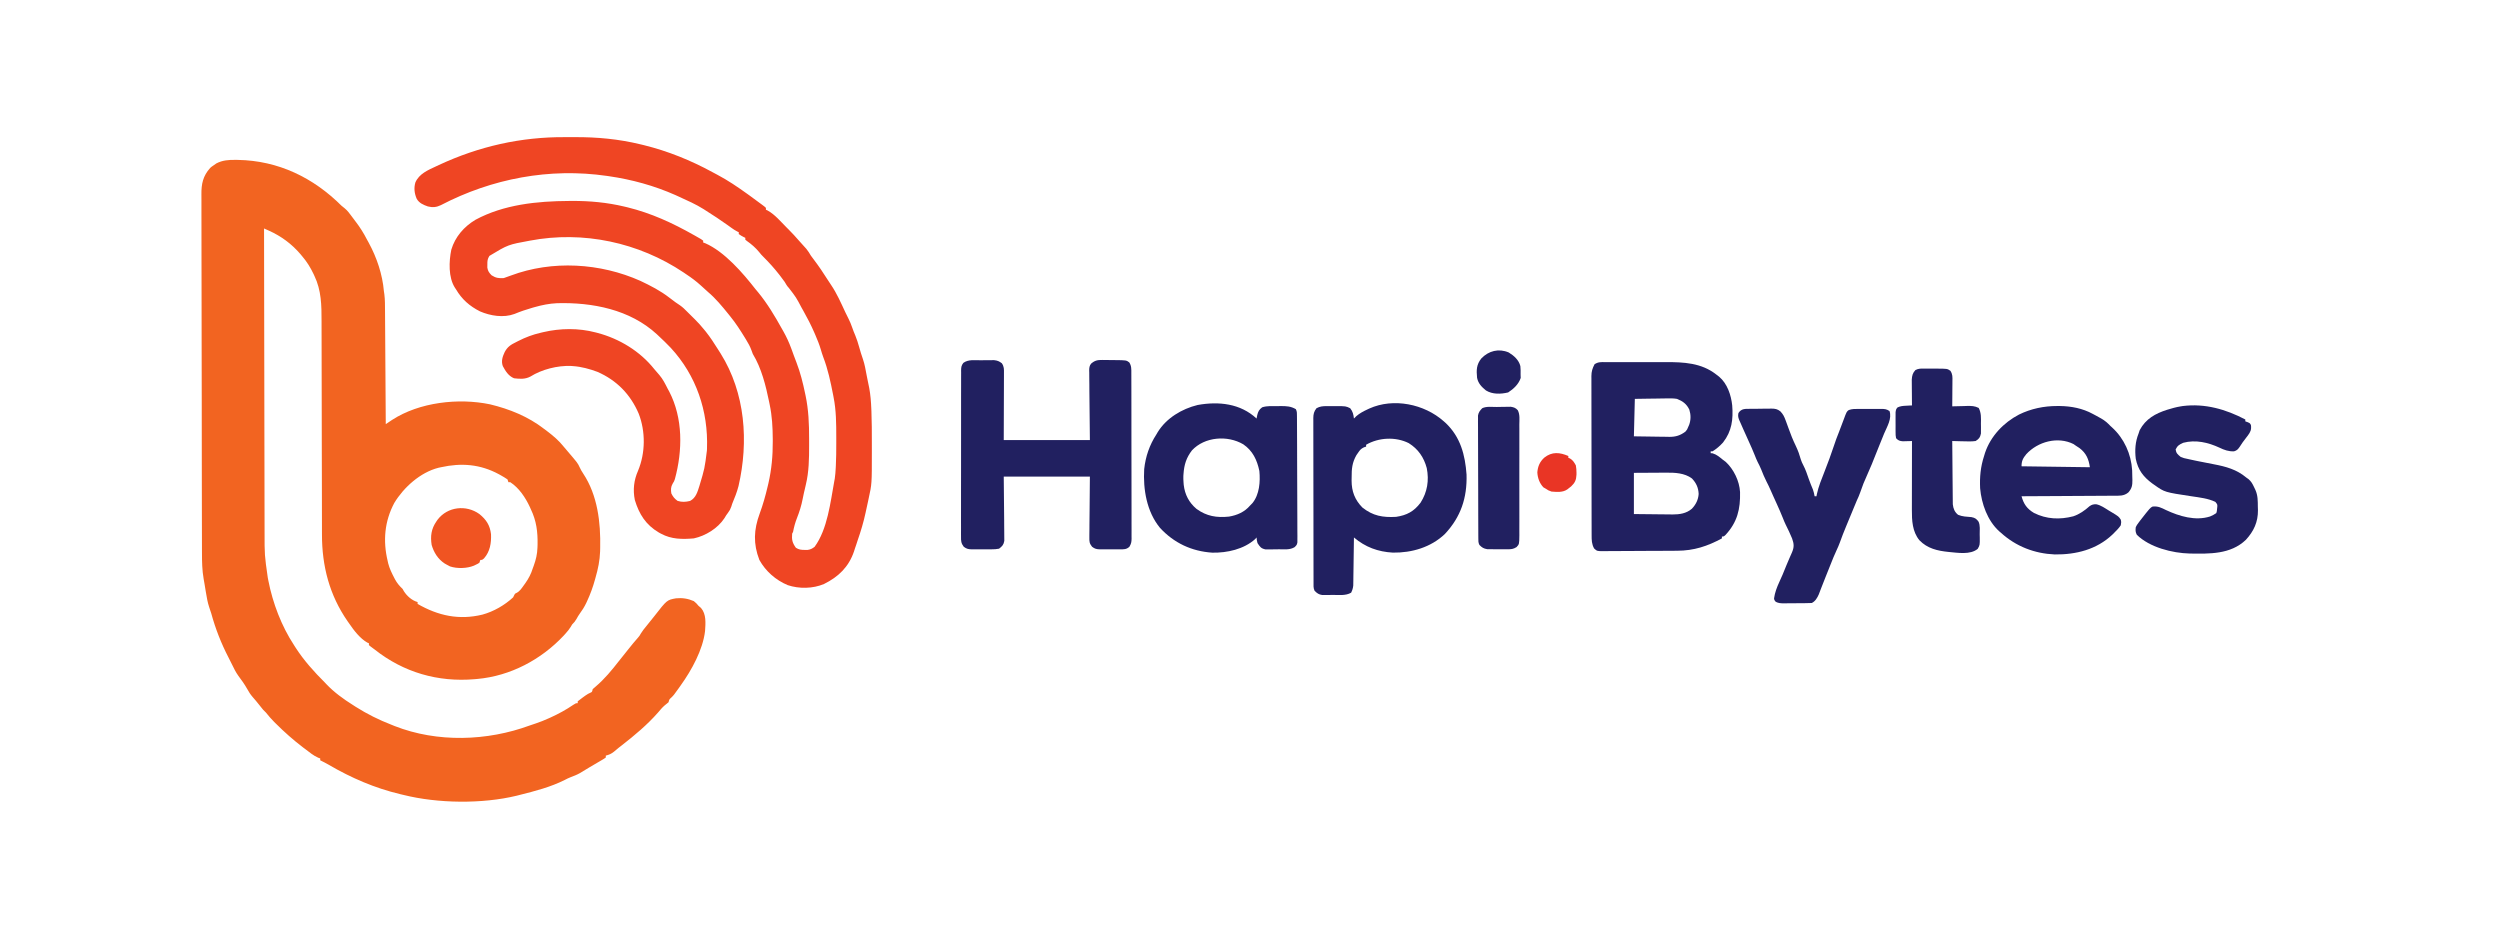 <?xml version="1.0" encoding="UTF-8"?>
<svg version="1.1" xmlns="http://www.w3.org/2000/svg" width="2670" height="1000">
<path d="M0 0 C0.875 0.009 1.75 0.018 2.652 0.027 C45.883 0.78 83.326 18.951 113.625 49.25 C114.594 50.013 115.564 50.776 116.562 51.562 C119.54 54.011 121.688 56.766 123.926 59.891 C125.181 61.634 126.477 63.349 127.793 65.047 C132.795 71.516 136.928 77.969 140.625 85.25 C141.24 86.361 141.855 87.472 142.488 88.617 C151.063 104.413 157.088 122.307 158.625 140.25 C158.791 141.359 158.957 142.467 159.128 143.61 C159.872 149.542 159.802 155.489 159.83 161.459 C159.84 162.767 159.85 164.075 159.86 165.423 C159.887 168.989 159.908 172.554 159.928 176.12 C159.95 179.854 159.978 183.588 160.004 187.322 C160.054 194.384 160.099 201.446 160.142 208.507 C160.192 216.551 160.247 224.595 160.302 232.638 C160.416 249.175 160.523 265.713 160.625 282.25 C161.235 281.839 161.845 281.427 162.473 281.003 C163.278 280.463 164.082 279.923 164.911 279.367 C165.707 278.832 166.502 278.297 167.322 277.745 C196.521 258.787 238.322 254.042 272.035 261.09 C292.763 266.082 312.678 274.123 329.625 287.25 C330.778 288.115 331.932 288.979 333.086 289.844 C339.664 294.828 345.467 299.769 350.625 306.25 C352.018 307.904 353.422 309.549 354.825 311.194 C365.66 323.898 365.66 323.898 367.625 328.188 C368.772 330.68 370.006 332.818 371.543 335.109 C386.82 358.154 390.239 387.276 389.625 414.25 C389.597 415.548 389.568 416.846 389.539 418.184 C389.197 427.955 387.339 436.882 384.625 446.25 C384.445 446.905 384.264 447.559 384.078 448.234 C381.873 456.223 379.125 463.795 375.625 471.312 C375.305 472.003 374.985 472.693 374.655 473.404 C372.688 477.481 370.426 481.099 367.731 484.734 C366.501 486.42 365.475 488.156 364.5 490 C362.956 492.676 361.786 494.183 359.625 496.25 C359.18 497.011 358.736 497.771 358.277 498.555 C356.633 501.237 354.858 503.421 352.75 505.75 C351.764 506.848 351.764 506.848 350.758 507.969 C326.654 533.75 293.682 551.218 258.375 554.375 C256.984 554.5 256.984 554.5 255.564 554.628 C216.323 557.983 179.594 547.367 148.668 522.863 C147.266 521.756 145.828 520.692 144.363 519.668 C143.79 519.2 143.216 518.732 142.625 518.25 C142.625 517.59 142.625 516.93 142.625 516.25 C142.076 516.026 141.527 515.801 140.961 515.57 C133.158 511.16 126.611 502.581 121.625 495.25 C121.024 494.404 120.424 493.559 119.805 492.688 C100.466 464.778 92.45 433.819 92.487 400.006 C92.484 398.941 92.481 397.877 92.478 396.779 C92.47 393.247 92.469 389.715 92.467 386.183 C92.463 383.635 92.457 381.088 92.452 378.541 C92.441 373.072 92.432 367.603 92.426 362.134 C92.415 353.475 92.395 344.817 92.373 336.158 C92.365 333.188 92.358 330.218 92.35 327.247 C92.349 326.505 92.347 325.763 92.345 324.999 C92.324 316.57 92.305 308.141 92.287 299.712 C92.285 298.943 92.284 298.173 92.282 297.38 C92.256 284.915 92.237 272.449 92.221 259.984 C92.203 247.151 92.174 234.318 92.136 221.485 C92.112 213.589 92.098 205.693 92.096 197.797 C92.094 191.735 92.076 185.673 92.052 179.611 C92.045 177.138 92.043 174.664 92.047 172.191 C92.066 155.387 91.864 139.39 84.438 123.938 C84.042 123.091 83.647 122.245 83.24 121.374 C80.06 114.752 76.394 108.858 71.625 103.25 C70.928 102.404 70.23 101.559 69.512 100.688 C60.096 89.717 48.972 81.484 35.812 75.578 C34.837 75.139 33.861 74.7 32.855 74.247 C32.119 73.918 31.383 73.589 30.625 73.25 C30.684 118.024 30.759 162.798 30.854 207.572 C30.865 212.865 30.876 218.158 30.887 223.451 C30.89 224.505 30.892 225.559 30.894 226.644 C30.929 243.677 30.954 260.71 30.975 277.743 C30.997 295.237 31.03 312.731 31.074 330.225 C31.1 341.008 31.118 351.792 31.124 362.575 C31.13 369.983 31.146 377.39 31.171 384.798 C31.185 389.063 31.194 393.329 31.19 397.594 C31.171 422.063 31.171 422.063 34.625 446.25 C34.828 447.297 35.032 448.344 35.241 449.422 C39.93 473.41 49.198 497.763 62.625 518.25 C63.228 519.199 63.832 520.148 64.453 521.125 C73.301 534.78 84.114 546.796 95.625 558.25 C96.381 559.058 96.381 559.058 97.152 559.883 C105.382 568.591 115.501 575.906 125.625 582.25 C126.574 582.862 127.522 583.475 128.5 584.105 C140.571 591.754 153.293 598.101 166.625 603.25 C167.78 603.721 168.935 604.191 170.125 604.676 C215.645 622.517 268.905 620.798 314.383 604.059 C316.631 603.248 318.894 602.504 321.168 601.77 C325.666 600.281 329.988 598.494 334.312 596.562 C335.086 596.218 335.859 595.873 336.655 595.519 C345.112 591.678 353.218 587.265 360.891 582.016 C363.625 580.25 363.625 580.25 365.625 580.25 C365.625 579.59 365.625 578.93 365.625 578.25 C367.32 576.847 369.083 575.526 370.875 574.25 C371.85 573.549 372.824 572.847 373.828 572.125 C376.625 570.25 376.625 570.25 378.922 569.188 C380.984 568.303 380.984 568.303 381.625 565.25 C383.051 563.883 383.051 563.883 384.938 562.375 C394.268 554.452 402.141 544.888 409.625 535.25 C410.956 533.581 412.289 531.915 413.625 530.25 C415.652 527.718 417.677 525.184 419.695 522.645 C423.14 518.315 426.605 514.037 430.301 509.918 C431.73 508.196 431.73 508.196 433.027 505.879 C434.765 503.02 436.729 500.566 438.875 498 C441.727 494.562 444.534 491.108 447.25 487.562 C460.938 469.982 460.938 469.982 470.625 468.25 C477.282 467.577 483.495 468.546 489.625 471.25 C492.438 473.625 492.438 473.625 494.625 476.25 C495.512 477.013 496.399 477.776 497.312 478.562 C503.101 485.29 502.168 494.863 501.625 503.25 C499.268 523.281 487.268 545.002 475.625 561.25 C474.962 562.19 474.3 563.129 473.617 564.098 C468.194 571.692 468.194 571.692 465.445 574.387 C463.394 576.215 463.394 576.215 462.625 579.25 C461.218 580.423 459.806 581.591 458.371 582.73 C455.783 584.983 453.638 587.565 451.434 590.188 C440.054 603.165 426.323 614.686 412.722 625.257 C412.151 625.7 411.58 626.144 410.992 626.602 C410.431 627.038 409.869 627.474 409.291 627.924 C407.628 629.247 406.018 630.619 404.406 632.004 C401.519 634.336 399.189 635.317 395.625 636.25 C395.625 636.91 395.625 637.57 395.625 638.25 C393.948 639.483 393.948 639.483 391.602 640.859 C390.744 641.367 389.887 641.875 389.004 642.398 C388.095 642.927 387.186 643.455 386.25 644 C384.945 644.77 384.945 644.77 383.613 645.555 C381.846 646.597 380.077 647.635 378.305 648.67 C374.824 650.722 371.38 652.831 367.939 654.95 C364.735 656.75 361.402 658.035 357.969 659.328 C355.883 660.148 353.973 661.069 352 662.125 C336.881 669.773 319.974 674.146 303.625 678.25 C302.536 678.528 301.447 678.807 300.326 679.093 C263.49 687.991 216.318 687.399 179.625 678.25 C177.816 677.824 177.816 677.824 175.97 677.389 C148.844 670.915 123.718 660.068 99.711 646.012 C96.73 644.31 93.709 642.755 90.625 641.25 C90.625 640.59 90.625 639.93 90.625 639.25 C89.908 638.996 89.192 638.742 88.453 638.48 C83.319 636.247 79.072 632.61 74.625 629.25 C73.903 628.714 73.181 628.178 72.438 627.625 C62.006 619.722 52.193 610.993 42.938 601.75 C42.362 601.175 41.786 600.6 41.193 600.008 C38.121 596.895 35.33 593.692 32.625 590.25 C31.626 589.249 30.626 588.249 29.625 587.25 C28.338 585.68 27.068 584.095 25.812 582.5 C23.401 579.451 20.961 576.465 18.375 573.562 C16.093 570.93 14.346 568.208 12.684 565.133 C9.888 560.161 6.563 555.482 3.125 550.938 C0.356 547.087 -1.651 542.92 -3.715 538.66 C-4.867 536.294 -6.038 533.954 -7.254 531.621 C-15.136 516.41 -21.279 500.741 -25.796 484.22 C-26.418 482.105 -27.146 480.043 -27.883 477.965 C-29.649 472.736 -30.553 467.437 -31.438 462 C-31.678 460.579 -31.678 460.579 -31.924 459.129 C-32.243 457.228 -32.555 455.327 -32.858 453.424 C-33.184 451.422 -33.528 449.422 -33.897 447.428 C-35.501 438.263 -35.67 429.278 -35.663 420.012 C-35.669 418.298 -35.675 416.584 -35.683 414.869 C-35.701 410.19 -35.706 405.511 -35.71 400.832 C-35.716 395.773 -35.733 390.714 -35.748 385.656 C-35.783 373.462 -35.798 361.269 -35.812 349.075 C-35.819 343.326 -35.828 337.577 -35.837 331.828 C-35.867 312.711 -35.891 293.594 -35.902 274.476 C-35.903 273.255 -35.903 272.033 -35.904 270.774 C-35.905 269.55 -35.905 268.326 -35.906 267.064 C-35.908 264.583 -35.909 262.102 -35.91 259.621 C-35.911 258.391 -35.912 257.16 -35.913 255.892 C-35.925 235.936 -35.968 215.979 -36.023 196.023 C-36.08 175.515 -36.111 155.007 -36.115 134.499 C-36.118 122.992 -36.133 111.485 -36.176 99.978 C-36.213 90.184 -36.227 80.391 -36.209 70.598 C-36.2 65.604 -36.203 60.61 -36.236 55.616 C-36.267 51.04 -36.265 46.464 -36.237 41.888 C-36.233 40.237 -36.24 38.586 -36.261 36.936 C-36.391 25.778 -34.652 17.245 -26.909 8.616 C-25.566 7.398 -25.566 7.398 -22.938 5.625 C-22.073 5.014 -21.208 4.403 -20.316 3.773 C-13.708 0.351 -7.293 -0.086 0 0 Z M219.625 328.25 C218.716 328.443 217.807 328.637 216.871 328.836 C197.572 333.732 179.78 349.708 169.703 366.441 C159.309 385.964 157.503 406.877 162.625 428.25 C162.818 429.123 163.012 429.995 163.211 430.895 C164.594 436.311 166.928 441.128 169.5 446.062 C169.828 446.697 170.155 447.332 170.493 447.986 C172.705 452.072 175.222 455.03 178.625 458.25 C179.058 459.034 179.491 459.817 179.938 460.625 C183.32 465.887 188.523 470.534 194.625 472.25 C194.625 472.91 194.625 473.57 194.625 474.25 C216.635 486.858 238.882 491.772 263.941 485.637 C275.927 482.328 287.48 475.667 296.625 467.25 C297.155 466.19 297.155 466.19 297.695 465.109 C298.625 463.25 298.625 463.25 300.406 462.438 C303.926 460.554 305.823 457.447 308.125 454.25 C308.616 453.572 309.107 452.893 309.614 452.194 C313.209 447.103 315.767 442.214 317.625 436.25 C317.981 435.284 318.337 434.319 318.703 433.324 C321.016 426.915 322.402 421.055 322.625 414.25 C322.665 413.107 322.705 411.963 322.746 410.785 C322.984 397.213 321.523 385.543 315.625 373.25 C315.243 372.398 314.862 371.546 314.469 370.668 C309.799 360.649 303.021 350.406 293.625 344.25 C292.965 344.25 292.305 344.25 291.625 344.25 C291.295 343.26 290.965 342.27 290.625 341.25 C288.272 339.651 285.982 338.244 283.5 336.875 C282.782 336.477 282.064 336.079 281.325 335.67 C261.378 324.95 241.378 323.446 219.625 328.25 Z " fill="#F26421" transform="translate(251.375,170.75)"/>
<path d="M0 0 C3.437 0.023 6.873 0.009 10.31 -0.014 C34.116 -0.148 57.563 2.041 80.746 7.709 C81.971 8.002 83.196 8.296 84.458 8.598 C110.064 14.947 134.421 24.809 157.541 37.424 C159.254 38.356 160.977 39.267 162.703 40.174 C173.853 46.067 184.328 53.169 194.559 60.521 C195.464 61.17 196.369 61.818 197.301 62.486 C201.816 65.744 206.304 69.04 210.746 72.396 C211.482 72.951 212.218 73.505 212.977 74.076 C213.499 74.553 214.021 75.03 214.559 75.521 C214.559 76.181 214.559 76.841 214.559 77.521 C215.131 77.777 215.704 78.032 216.293 78.295 C224.075 82.508 230.513 90.381 236.746 96.584 C237.411 97.244 238.076 97.904 238.761 98.584 C242.668 102.505 246.392 106.534 250.007 110.725 C252.534 113.651 255.154 116.493 257.762 119.346 C259.643 121.624 261.071 123.974 262.559 126.521 C263.455 127.766 264.372 128.995 265.309 130.209 C270.84 137.502 275.973 145.022 280.824 152.783 C281.908 154.494 283.018 156.187 284.168 157.854 C290.335 166.942 294.687 176.977 299.318 186.904 C300.43 189.25 301.583 191.568 302.762 193.881 C304.279 196.886 305.524 199.897 306.621 203.084 C307.655 206.07 308.746 208.945 310.024 211.838 C311.678 215.807 312.897 219.764 314.059 223.896 C315.334 228.355 316.602 232.785 318.184 237.146 C320.116 242.791 321.073 248.669 322.175 254.519 C322.56 256.53 322.966 258.536 323.379 260.541 C323.645 261.834 323.91 263.127 324.184 264.459 C324.424 265.623 324.663 266.787 324.91 267.986 C326.245 275.262 326.805 282.466 327.114 289.846 C327.156 290.84 327.198 291.834 327.241 292.858 C327.667 303.875 327.71 314.888 327.689 325.912 C327.684 329.349 327.689 332.786 327.696 336.223 C327.71 370.347 327.71 370.347 324.246 386.084 C324.023 387.144 323.799 388.204 323.569 389.296 C322.913 392.375 322.239 395.448 321.559 398.521 C321.379 399.357 321.2 400.192 321.014 401.053 C318.843 411.141 315.971 420.783 312.559 430.521 C312.056 432.062 311.555 433.604 311.059 435.146 C310.559 436.605 310.059 438.063 309.559 439.521 C309.248 440.504 308.938 441.486 308.617 442.498 C302.95 459.047 292.066 469.587 276.551 477.26 C264.708 482.254 250.078 482.537 237.871 478.459 C225.038 473.061 214.355 463.714 207.559 451.521 C200.892 434.22 201.554 419.282 207.919 402.003 C211.39 392.567 214.08 383.056 216.371 373.271 C216.661 372.053 216.951 370.835 217.249 369.58 C220.658 354.628 221.947 340.11 221.871 324.834 C221.869 324.047 221.867 323.26 221.865 322.45 C221.81 309.916 221.149 297.818 218.559 285.521 C218.365 284.563 218.172 283.605 217.973 282.618 C214.401 265.27 209.849 246.775 200.559 231.521 C200.064 230.243 199.59 228.955 199.133 227.662 C197.649 223.553 195.668 219.976 193.371 216.271 C192.784 215.31 192.784 215.31 192.185 214.329 C187.349 206.464 182.404 198.682 176.559 191.521 C175.548 190.263 175.548 190.263 174.516 188.979 C167.734 180.615 160.978 172.316 152.715 165.365 C150.133 163.157 147.668 160.838 145.184 158.521 C140.239 154.024 135.141 150.183 129.559 146.521 C128.592 145.859 127.625 145.196 126.629 144.514 C78.665 112.423 19.446 99.735 -37.441 110.521 C-60.824 114.802 -60.824 114.802 -80.758 126.826 C-82.814 130.119 -82.977 132.162 -82.941 136.021 C-82.951 137.125 -82.962 138.228 -82.972 139.365 C-82.334 143.159 -81.098 144.787 -78.441 147.521 C-73.929 150.429 -70.748 150.862 -65.441 150.521 C-62.864 149.706 -60.439 148.838 -57.941 147.834 C-13.68 131.211 37.665 134.351 80.559 153.521 C91.393 158.639 102.079 164.138 111.559 171.521 C112.975 172.585 114.391 173.648 115.809 174.709 C116.45 175.196 117.09 175.684 117.75 176.186 C119.37 177.382 121.055 178.49 122.746 179.584 C125.748 181.652 128.005 183.92 130.559 186.521 C131.609 187.563 132.662 188.604 133.715 189.643 C134.83 190.748 135.944 191.853 137.059 192.959 C137.614 193.506 138.17 194.053 138.742 194.617 C142.244 198.098 145.454 201.682 148.559 205.521 C149.121 206.202 149.683 206.883 150.262 207.584 C155.163 213.722 159.38 220.231 163.535 226.885 C164.421 228.301 165.319 229.709 166.219 231.115 C192.613 273.346 196.239 325.106 185.293 372.659 C183.62 379.183 181.139 385.31 178.559 391.521 C178.221 392.579 177.883 393.636 177.535 394.725 C176.643 397.282 175.761 398.965 174.121 401.084 C172.651 403.031 171.408 404.802 170.246 406.959 C163.119 417.782 150.191 425.79 137.559 428.521 C125.186 429.574 113.659 429.542 102.559 423.521 C101.784 423.103 101.009 422.684 100.211 422.252 C86.297 414.06 79.136 402.661 74.559 387.521 C72.368 376.658 73.52 366.374 78.028 356.209 C85.897 337.257 86.105 314.49 78.729 295.371 C69.961 274.784 55.19 259.607 34.586 250.65 C26.257 247.544 17.446 245.124 8.559 244.521 C7.854 244.47 7.149 244.418 6.422 244.365 C-8.037 243.792 -24.667 247.997 -36.965 255.682 C-42.653 258.692 -48.164 258.239 -54.441 257.521 C-60.354 255.093 -63.476 250.009 -66.441 244.521 C-68.348 239.138 -66.761 234.546 -64.441 229.521 C-61.365 223.754 -57.791 221.609 -52.129 218.834 C-51.027 218.268 -51.027 218.268 -49.904 217.691 C-42.076 213.711 -34.498 210.857 -25.941 208.896 C-25.03 208.68 -24.118 208.463 -23.179 208.24 C-5.035 203.999 14.482 203.767 32.559 208.521 C33.206 208.688 33.853 208.854 34.519 209.025 C58.149 215.242 80.261 228.707 95.461 247.896 C97.159 250.022 98.906 252.023 100.746 254.021 C104.501 258.396 106.97 263.402 109.559 268.521 C110.412 270.07 110.412 270.07 111.281 271.65 C126.109 300.296 125.651 334.682 117.321 365.229 C116.559 367.521 116.559 367.521 114.871 370.209 C112.951 373.592 112.906 376.778 113.559 380.521 C115.336 384.145 116.947 386.07 120.184 388.459 C124.885 389.939 128.792 389.663 133.559 388.521 C139.831 385.249 141.508 378.793 143.555 372.42 C149.148 353.754 149.148 353.754 151.559 334.521 C151.585 333.886 151.61 333.251 151.637 332.596 C153.08 292.613 140.185 254.504 112.953 225.029 C108.647 220.519 104.201 216.187 99.621 211.959 C98.872 211.256 98.872 211.256 98.108 210.539 C69.373 184.029 29.128 176.29 -8.552 177.338 C-16.764 177.726 -24.551 179.283 -32.441 181.521 C-33.167 181.725 -33.893 181.928 -34.641 182.137 C-41.247 184.025 -47.656 186.192 -54.004 188.834 C-65.705 193.149 -79.579 190.907 -90.789 186.08 C-101.886 180.486 -110.149 173.226 -116.441 162.521 C-116.83 161.938 -117.22 161.354 -117.621 160.752 C-124.691 149.734 -124.002 132.569 -121.441 120.146 C-117.333 106.377 -107.77 95.494 -95.613 88.232 C-65.326 71.895 -29.658 68.321 4.121 68.146 C5.601 68.134 5.601 68.134 7.11 68.122 C26.107 68.005 44.86 69.718 63.371 74.146 C64.433 74.397 65.494 74.647 66.587 74.905 C92.08 81.166 114.836 91.661 137.559 104.521 C138.174 104.867 138.788 105.212 139.422 105.568 C145.671 109.096 145.671 109.096 147.559 110.521 C147.559 111.181 147.559 111.841 147.559 112.521 C148.273 112.773 148.987 113.024 149.723 113.283 C170.363 122.295 190.01 145.148 203.559 162.521 C204.449 163.588 205.344 164.652 206.246 165.709 C216.118 177.715 224.012 190.976 231.559 204.521 C232.117 205.502 232.675 206.483 233.25 207.494 C236.537 213.35 239.239 219.222 241.559 225.521 C241.998 226.693 241.998 226.693 242.446 227.889 C243.101 229.664 243.741 231.444 244.371 233.229 C245.25 235.665 246.167 238.065 247.121 240.471 C251.317 251.356 254.062 262.377 256.434 273.771 C256.585 274.482 256.736 275.192 256.892 275.924 C260.128 291.281 260.733 306.526 260.689 322.176 C260.684 324.454 260.689 326.733 260.696 329.012 C260.705 343.232 260.557 357.322 257.184 371.209 C256.726 373.183 256.269 375.157 255.813 377.131 C255.594 378.06 255.375 378.988 255.149 379.945 C254.647 382.138 254.19 384.327 253.774 386.537 C252.415 393.662 250.335 400.156 247.691 406.883 C245.793 411.74 244.528 416.41 243.559 421.521 C243.229 422.181 242.899 422.841 242.559 423.521 C242.015 429.937 242.781 433.274 246.559 438.521 C249.69 440.566 252.295 440.819 255.996 440.834 C256.923 440.851 257.85 440.868 258.805 440.885 C262.125 440.447 263.9 439.547 266.559 437.521 C280.373 418.665 283.426 389.997 287.559 367.521 C287.74 366.553 287.922 365.584 288.108 364.586 C288.66 360.833 288.914 357.088 289.114 353.303 C289.156 352.519 289.198 351.735 289.241 350.927 C289.631 343.066 289.711 335.214 289.689 327.344 C289.684 325.022 289.689 322.699 289.696 320.377 C289.704 306.119 289.611 291.734 286.809 277.709 C286.635 276.801 286.461 275.893 286.281 274.957 C283.614 261.344 280.781 247.788 275.77 234.822 C274.786 232.142 273.96 229.504 273.172 226.764 C271.601 221.45 269.577 216.413 267.371 211.334 C266.978 210.423 266.584 209.511 266.178 208.573 C262.706 200.649 258.823 193.044 254.559 185.521 C253.962 184.466 253.365 183.41 252.75 182.322 C246.776 171.024 246.776 171.024 239.043 161.025 C237.117 159.074 235.957 156.879 234.559 154.521 C233.063 152.453 231.555 150.416 229.996 148.396 C229.345 147.552 229.345 147.552 228.681 146.689 C223.5 140.052 217.883 133.826 211.91 127.889 C209.559 125.521 209.559 125.521 207.246 122.646 C203.564 118.137 199.065 114.286 194.313 110.939 C193.445 110.238 193.445 110.238 192.559 109.521 C192.559 108.861 192.559 108.201 192.559 107.521 C191.961 107.233 191.363 106.944 190.746 106.646 C188.559 105.521 188.559 105.521 185.559 103.521 C185.559 102.861 185.559 102.201 185.559 101.521 C184.973 101.243 184.388 100.965 183.785 100.678 C181.686 99.588 179.856 98.401 177.942 97.018 C177.259 96.529 176.577 96.04 175.874 95.536 C175.151 95.015 174.428 94.495 173.684 93.959 C166.119 88.566 158.433 83.448 150.559 78.521 C149.76 78.003 148.96 77.485 148.137 76.951 C139.725 71.643 130.591 67.644 121.559 63.521 C120.359 62.972 119.159 62.423 117.922 61.857 C95.139 51.773 71.541 45.308 46.934 41.709 C46.215 41.604 45.496 41.498 44.756 41.39 C-16.468 32.541 -77.956 44.155 -132.664 72.646 C-137.216 74.888 -141.563 75.264 -146.5 73.99 C-151.31 72.317 -155.799 70.435 -158.41 65.803 C-160.85 60.11 -161.562 54.379 -159.82 48.385 C-155.86 39.144 -146.319 35.16 -137.691 31.146 C-136.178 30.435 -136.178 30.435 -134.635 29.71 C-91.868 9.832 -47.12 -0.315 0 0 Z " fill="#EF4523" transform="translate(603.441,146.479)"/>
<path d="M0 0 C0.867 -0.004 1.734 -0.007 2.628 -0.011 C5.503 -0.019 8.379 -0.014 11.254 -0.007 C13.259 -0.008 15.264 -0.01 17.269 -0.013 C21.481 -0.016 25.692 -0.011 29.904 -0.002 C35.271 0.009 40.638 0.003 46.005 -0.009 C50.152 -0.016 54.3 -0.014 58.447 -0.009 C60.424 -0.008 62.4 -0.009 64.377 -0.014 C83.67 -0.05 102.67 0.777 118.512 13.259 C119.498 14.013 120.484 14.767 121.5 15.544 C130.304 22.963 134.331 35.192 135.512 46.259 C136.686 61.042 135.151 73.745 125.743 85.802 C122.404 89.479 118.765 92.674 114.512 95.259 C113.852 95.259 113.192 95.259 112.512 95.259 C112.512 95.919 112.512 96.579 112.512 97.259 C113.172 97.3 113.832 97.341 114.512 97.384 C118.938 98.675 121.962 101.395 125.512 104.259 C127.059 105.403 127.059 105.403 128.637 106.571 C137.2 114.575 143.208 126.991 143.883 138.72 C144.341 156.901 140.993 170.929 128.391 184.552 C126.512 186.259 126.512 186.259 124.512 186.259 C124.512 186.919 124.512 187.579 124.512 188.259 C109.126 196.589 94.675 201.365 76.969 201.452 C75.572 201.464 75.572 201.464 74.147 201.476 C71.088 201.501 68.029 201.518 64.969 201.532 C63.922 201.538 62.874 201.543 61.794 201.548 C56.259 201.575 50.724 201.594 45.188 201.609 C40.607 201.622 36.026 201.65 31.445 201.691 C25.906 201.74 20.368 201.765 14.829 201.772 C12.719 201.779 10.609 201.794 8.5 201.818 C5.555 201.85 2.612 201.85 -0.332 201.842 C-1.205 201.859 -2.077 201.875 -2.976 201.892 C-8.86 201.831 -8.86 201.831 -11.998 198.972 C-14.561 194.305 -14.635 190.126 -14.628 184.877 C-14.631 184.132 -14.634 183.386 -14.637 182.618 C-14.646 180.117 -14.647 177.617 -14.649 175.117 C-14.654 173.325 -14.659 171.533 -14.664 169.74 C-14.677 164.871 -14.684 160.001 -14.688 155.131 C-14.691 152.088 -14.695 149.045 -14.699 146.003 C-14.713 136.482 -14.723 126.961 -14.727 117.441 C-14.731 106.452 -14.749 95.463 -14.778 84.473 C-14.799 75.978 -14.809 67.483 -14.811 58.988 C-14.812 53.914 -14.818 48.841 -14.836 43.767 C-14.852 38.995 -14.854 34.222 -14.845 29.449 C-14.845 27.699 -14.849 25.949 -14.859 24.199 C-14.872 21.806 -14.866 19.414 -14.855 17.021 C-14.863 16.332 -14.871 15.643 -14.88 14.933 C-14.829 9.951 -13.787 6.596 -11.488 2.259 C-7.633 -0.311 -4.468 -0.022 0 0 Z M31.512 39.259 C31.182 52.459 30.852 65.659 30.512 79.259 C36.9 79.374 43.283 79.473 49.671 79.533 C51.841 79.558 54.011 79.593 56.18 79.636 C59.31 79.697 62.44 79.725 65.571 79.747 C67.01 79.786 67.01 79.786 68.479 79.825 C75.233 79.828 80.059 78.321 85.512 74.259 C87.521 71.886 87.521 71.886 88.512 69.259 C88.855 68.491 89.198 67.722 89.551 66.931 C91.455 61.636 91.406 56.078 89.708 50.72 C86.772 44.666 82.703 41.68 76.512 39.259 C72.911 38.648 69.434 38.67 65.79 38.771 C64.803 38.778 63.817 38.785 62.801 38.792 C59.683 38.82 56.567 38.882 53.45 38.946 C51.323 38.971 49.196 38.994 47.069 39.015 C41.882 39.065 36.699 39.163 31.512 39.259 Z M30.512 118.259 C30.512 132.779 30.512 147.299 30.512 162.259 C37.451 162.351 44.387 162.43 51.325 162.479 C53.682 162.499 56.039 162.526 58.396 162.561 C61.797 162.609 65.197 162.632 68.598 162.649 C70.161 162.68 70.161 162.68 71.756 162.712 C79.262 162.714 86.548 161.671 92.424 156.613 C96.684 152.133 99.256 147.031 99.676 140.845 C99.407 134.144 97.102 129.138 92.512 124.259 C84.558 118.36 74.308 117.958 64.79 118.063 C63.914 118.065 63.038 118.068 62.136 118.07 C58.907 118.08 55.679 118.108 52.45 118.134 C45.21 118.175 37.971 118.216 30.512 118.259 Z " fill="#212060" transform="translate(1714.488,386.741)"/>
<path d="M0 0 C2.164 -0.01 4.327 -0.041 6.491 -0.072 C7.874 -0.079 9.257 -0.084 10.64 -0.088 C12.52 -0.102 12.52 -0.102 14.438 -0.116 C18.085 0.27 19.913 1.027 22.804 3.24 C25.244 6.901 25.072 9.604 25.031 13.833 C25.031 14.616 25.031 15.4 25.031 16.207 C25.03 18.743 25.015 21.278 24.999 23.814 C24.996 25.38 24.994 26.946 24.993 28.511 C24.982 34.317 24.955 40.122 24.929 45.928 C24.887 58.901 24.846 71.874 24.804 85.24 C55.164 85.24 85.524 85.24 116.804 85.24 C116.566 59.137 116.566 59.137 116.263 33.034 C116.236 27.979 116.236 27.979 116.231 25.61 C116.222 23.96 116.201 22.31 116.17 20.661 C116.126 18.157 116.12 15.656 116.123 13.152 C116.101 12.42 116.079 11.689 116.057 10.935 C116.091 8.128 116.277 5.902 118.06 3.662 C122.054 0.141 125.016 -0.373 130.249 -0.318 C130.941 -0.316 131.634 -0.314 132.347 -0.311 C133.801 -0.302 135.255 -0.28 136.708 -0.247 C138.93 -0.197 141.149 -0.185 143.37 -0.18 C155.664 -0.058 155.664 -0.058 158.804 2.24 C161.286 5.886 161.089 9.652 161.071 13.901 C161.076 14.677 161.08 15.452 161.085 16.252 C161.098 18.853 161.096 21.455 161.094 24.056 C161.1 25.921 161.107 27.785 161.115 29.65 C161.132 34.716 161.137 39.782 161.138 44.848 C161.14 49.075 161.147 53.302 161.155 57.529 C161.171 67.501 161.176 77.473 161.174 87.444 C161.173 97.736 161.194 108.027 161.226 118.319 C161.252 127.152 161.263 135.984 161.261 144.816 C161.261 150.093 161.267 155.37 161.288 160.647 C161.307 165.608 161.307 170.57 161.293 175.532 C161.291 177.353 161.295 179.175 161.307 180.997 C161.323 183.482 161.314 185.967 161.298 188.453 C161.308 189.175 161.319 189.897 161.329 190.641 C161.281 194.163 160.854 196.159 158.997 199.187 C155.887 202.098 152.984 201.961 148.933 201.904 C148.173 201.909 147.414 201.914 146.632 201.919 C145.029 201.922 143.426 201.913 141.823 201.892 C139.377 201.865 136.935 201.892 134.489 201.924 C132.929 201.921 131.368 201.914 129.808 201.904 C129.08 201.914 128.353 201.925 127.604 201.935 C123.927 201.851 122.036 201.42 119.107 199.148 C116.223 195.507 116.196 193.668 116.236 189.063 C116.235 188.349 116.235 187.635 116.234 186.899 C116.238 184.599 116.276 182.301 116.315 180.002 C116.323 178.577 116.328 177.153 116.331 175.728 C116.357 170.461 116.427 165.194 116.491 159.928 C116.594 148.151 116.697 136.374 116.804 124.24 C86.444 124.24 56.084 124.24 24.804 124.24 C25.002 147.711 25.002 147.711 25.254 171.18 C25.277 175.728 25.277 175.728 25.281 177.86 C25.289 179.343 25.306 180.826 25.332 182.309 C25.368 184.561 25.373 186.811 25.371 189.063 C25.382 190.331 25.394 191.599 25.405 192.906 C24.638 197.157 23.178 198.622 19.804 201.24 C16.943 201.74 14.688 201.944 11.835 201.904 C11.077 201.909 10.319 201.914 9.538 201.919 C7.941 201.922 6.344 201.913 4.748 201.892 C2.31 201.865 -0.122 201.892 -2.56 201.924 C-4.116 201.921 -5.672 201.914 -7.228 201.904 C-7.952 201.914 -8.676 201.925 -9.422 201.935 C-13.061 201.851 -14.972 201.411 -17.888 199.189 C-20.738 195.548 -20.897 192.853 -20.824 188.415 C-20.832 187.633 -20.839 186.852 -20.846 186.047 C-20.864 183.432 -20.845 180.818 -20.827 178.203 C-20.833 176.327 -20.84 174.451 -20.849 172.575 C-20.868 167.482 -20.855 162.389 -20.835 157.297 C-20.819 151.969 -20.827 146.642 -20.833 141.315 C-20.837 132.369 -20.821 123.424 -20.793 114.479 C-20.761 104.132 -20.761 93.785 -20.778 83.438 C-20.794 73.489 -20.788 63.541 -20.77 53.592 C-20.764 49.355 -20.765 45.119 -20.772 40.883 C-20.78 35.896 -20.768 30.91 -20.74 25.924 C-20.733 24.092 -20.733 22.26 -20.74 20.428 C-20.749 17.931 -20.733 15.436 -20.711 12.939 C-20.719 12.211 -20.727 11.482 -20.736 10.732 C-20.68 7.351 -20.428 5.544 -18.352 2.822 C-13.051 -1.068 -6.287 0.017 0 0 Z " fill="#212060" transform="translate(1047.196,384.76)"/>
<path d="M0 0 C0.612 0.543 1.225 1.085 1.855 1.645 C17.782 16.657 22.78 35.837 24.277 56.902 C24.953 81.789 18.151 102.103 1.125 120.312 C-13.782 134.54 -34.161 140.483 -54.387 140.203 C-70.291 139.309 -83.839 134.354 -96 124 C-96.008 124.665 -96.016 125.331 -96.025 126.016 C-96.111 132.943 -96.21 139.87 -96.317 146.797 C-96.356 149.382 -96.391 151.967 -96.422 154.552 C-96.468 158.268 -96.526 161.983 -96.586 165.699 C-96.603 167.432 -96.603 167.432 -96.621 169.2 C-96.641 170.281 -96.661 171.362 -96.681 172.475 C-96.694 173.424 -96.708 174.372 -96.722 175.349 C-97.026 178.245 -97.699 180.399 -99 183 C-104.778 186.378 -112.029 185.369 -118.5 185.375 C-119.819 185.399 -121.137 185.424 -122.496 185.449 C-124.401 185.455 -124.401 185.455 -126.344 185.461 C-128.079 185.473 -128.079 185.473 -129.85 185.486 C-133.643 184.901 -135.282 183.655 -138 181 C-139.496 178.007 -139.144 174.938 -139.14 171.656 C-139.143 170.89 -139.146 170.124 -139.149 169.335 C-139.158 166.755 -139.16 164.175 -139.161 161.594 C-139.166 159.75 -139.171 157.906 -139.176 156.061 C-139.189 151.041 -139.196 146.02 -139.2 140.999 C-139.203 137.864 -139.207 134.73 -139.212 131.595 C-139.225 121.792 -139.235 111.99 -139.239 102.187 C-139.243 90.861 -139.261 79.535 -139.29 68.209 C-139.311 59.462 -139.322 50.715 -139.323 41.967 C-139.324 36.74 -139.33 31.512 -139.348 26.284 C-139.364 21.367 -139.366 16.45 -139.358 11.532 C-139.357 9.727 -139.361 7.921 -139.371 6.116 C-139.384 3.652 -139.378 1.189 -139.367 -1.275 C-139.376 -1.991 -139.384 -2.706 -139.392 -3.443 C-139.349 -7.793 -138.673 -10.543 -136 -14 C-132.418 -15.994 -129.309 -16.256 -125.254 -16.266 C-124.169 -16.268 -123.084 -16.271 -121.967 -16.273 C-120.843 -16.266 -119.72 -16.258 -118.562 -16.25 C-117.443 -16.258 -116.323 -16.265 -115.17 -16.273 C-104.653 -16.248 -104.653 -16.248 -100 -14 C-97.22 -10.548 -96.506 -7.355 -96 -3 C-95.154 -3.846 -94.309 -4.691 -93.438 -5.562 C-89.822 -8.669 -85.855 -10.742 -81.562 -12.75 C-80.942 -13.043 -80.322 -13.337 -79.683 -13.639 C-53.822 -25.35 -20.804 -18.553 0 0 Z M-83 25 C-83 25.66 -83 26.32 -83 27 C-84.125 27.352 -84.125 27.352 -85.273 27.711 C-88.499 29.236 -89.636 30.692 -91.625 33.625 C-92.195 34.442 -92.765 35.26 -93.352 36.102 C-97.924 44.142 -98.495 50.74 -98.438 59.875 C-98.457 60.995 -98.477 62.115 -98.498 63.27 C-98.491 74.758 -95.076 83.733 -87 92 C-75.703 101.014 -65.241 102.786 -51 102 C-39.492 100.303 -31.841 96.171 -24.828 86.867 C-17.573 75.488 -15.622 63.086 -18.215 49.949 C-21.269 38.476 -27.365 29.545 -37.496 23.254 C-51.448 16.267 -69.573 17.168 -83 25 Z " fill="#212060" transform="translate(1542,450)"/>
<path d="M0 0 C0.371 -1.856 0.371 -1.856 0.75 -3.75 C1.698 -7.523 2.783 -9.634 6 -12 C11.227 -13.716 16.877 -13.225 22.312 -13.25 C23.428 -13.271 24.544 -13.291 25.693 -13.312 C31.886 -13.342 36.59 -13.144 42 -10 C43.327 -7.346 43.138 -5.331 43.154 -2.358 C43.163 -1.157 43.171 0.043 43.18 1.279 C43.184 2.616 43.189 3.953 43.193 5.291 C43.201 6.693 43.209 8.096 43.218 9.498 C43.244 14.111 43.259 18.723 43.273 23.336 C43.279 24.923 43.284 26.509 43.29 28.096 C43.311 34.695 43.33 41.293 43.341 47.892 C43.357 57.355 43.391 66.818 43.448 76.282 C43.486 82.932 43.506 89.583 43.511 96.233 C43.515 100.207 43.527 104.181 43.559 108.155 C43.589 111.893 43.596 115.631 43.584 119.369 C43.584 121.396 43.608 123.423 43.633 125.45 C43.621 127.258 43.621 127.258 43.608 129.104 C43.613 130.676 43.613 130.676 43.618 132.28 C43 135 43 135 40.676 137.334 C35.727 140.415 29.89 139.665 24.226 139.631 C22.005 139.625 19.79 139.672 17.57 139.723 C16.151 139.727 14.732 139.729 13.312 139.727 C12.03 139.733 10.747 139.738 9.426 139.745 C4.653 138.707 3.664 137.027 1 133 C0.188 129.625 0.188 129.625 0 127 C-0.474 127.557 -0.949 128.114 -1.438 128.688 C-13.549 139.617 -31.389 143.528 -47.258 143.25 C-69.29 141.778 -88.15 133.011 -103.188 116.688 C-117.32 99.423 -121.263 75.639 -120 54 C-118.533 40.559 -114.337 28.289 -107 17 C-106.515 16.169 -106.031 15.337 -105.531 14.48 C-96.281 -0.504 -79.763 -10.355 -62.926 -14.473 C-40.399 -18.533 -17.236 -16.087 0 0 Z M-69 34 C-74.989 41.781 -77.335 49.284 -78 59 C-78.058 59.791 -78.116 60.583 -78.176 61.398 C-78.252 63.629 -78.17 65.775 -78 68 C-77.932 68.923 -77.863 69.846 -77.793 70.797 C-76.562 81.244 -72.215 89.696 -64.125 96.5 C-53.406 104.324 -42.508 106.114 -29.422 104.727 C-20.686 103.271 -12.822 99.82 -7 93 C-6.154 92.134 -5.309 91.267 -4.438 90.375 C3.149 81.161 4.084 67.397 3 56 C0.566 44.295 -4.096 34.388 -14.172 27.52 C-31.057 17.592 -55.39 19.411 -69 34 Z " fill="#212060" transform="translate(1342,447)"/>
<path d="M0 0 C0.993 0.002 1.987 0.003 3.01 0.005 C15.148 0.204 27.127 2.52 37.875 8.375 C39.021 8.987 40.167 9.6 41.348 10.23 C42.608 10.922 43.867 11.616 45.125 12.312 C46.012 12.798 46.012 12.798 46.917 13.294 C50.843 15.534 53.791 18.09 56.875 21.375 C57.425 21.867 57.976 22.36 58.543 22.867 C71.437 34.601 78.936 51.272 80.014 68.617 C80.116 71.204 80.159 73.786 80.188 76.375 C80.217 77.252 80.246 78.128 80.275 79.031 C80.33 84.647 79.774 88.018 75.875 92.375 C71.124 96.289 66.163 95.816 60.302 95.807 C58.706 95.823 58.706 95.823 57.078 95.838 C53.566 95.868 50.055 95.878 46.543 95.887 C44.106 95.904 41.67 95.922 39.233 95.941 C32.823 95.989 26.413 96.018 20.003 96.045 C13.461 96.074 6.919 96.121 0.377 96.166 C-12.457 96.252 -25.291 96.32 -38.125 96.375 C-35.882 104.638 -32.308 109.744 -24.875 114.188 C-11.461 120.94 2.792 121.514 17.16 117.781 C23.677 115.605 29.437 111.58 34.5 107 C37.033 105.267 38.639 104.85 41.69 104.925 C46.664 105.95 50.921 109.052 55.188 111.688 C56.188 112.282 57.189 112.877 58.221 113.49 C65.586 117.941 65.586 117.941 67.875 121.375 C68.438 124.062 68.438 124.062 67.875 127.375 C65.88 130.386 63.444 132.849 60.875 135.375 C60.2 136.049 59.524 136.723 58.828 137.418 C41.96 153.332 19.976 158.789 -2.641 158.523 C-24.241 157.603 -44.07 149.961 -60.125 135.375 C-60.77 134.823 -61.414 134.272 -62.078 133.703 C-74.526 122.377 -80.895 104.317 -82.346 87.867 C-82.902 75.766 -81.874 64.882 -78.125 53.375 C-77.786 52.259 -77.447 51.142 -77.098 49.992 C-71.044 32.11 -57.36 17.752 -40.773 9.094 C-27.969 2.833 -14.205 -0.024 0 0 Z M-33.062 51.438 C-36.609 55.747 -38.125 58.712 -38.125 64.375 C-14.035 64.705 10.055 65.035 34.875 65.375 C33.633 56.684 30.922 50.35 23.812 44.938 C22.512 44.065 21.201 43.208 19.875 42.375 C19.05 41.797 18.225 41.22 17.375 40.625 C0.525 32.2 -20.746 38.009 -33.062 51.438 Z " fill="#212060" transform="translate(2197.125,433.625)"/>
<path d="M0 0 C0.803 -0.009 1.606 -0.018 2.433 -0.027 C4.131 -0.042 5.83 -0.051 7.529 -0.054 C10.117 -0.066 12.703 -0.115 15.291 -0.166 C16.944 -0.175 18.597 -0.183 20.25 -0.188 C21.019 -0.207 21.788 -0.227 22.58 -0.247 C26.572 -0.213 29.08 0.171 32.252 2.699 C35.225 5.787 36.427 8.353 37.887 12.371 C38.133 13.029 38.379 13.687 38.633 14.365 C39.378 16.362 40.102 18.366 40.824 20.371 C41.651 22.582 42.484 24.79 43.324 26.996 C43.724 28.047 44.123 29.097 44.535 30.18 C45.891 33.536 47.397 36.789 48.949 40.059 C51.137 44.691 52.764 49.195 54.121 54.125 C54.799 56.289 55.635 58.124 56.699 60.121 C59.205 64.846 60.839 69.848 62.59 74.891 C63.946 78.713 65.448 82.453 67.027 86.188 C67.893 88.56 68.388 90.886 68.824 93.371 C69.484 93.371 70.144 93.371 70.824 93.371 C70.953 92.66 71.082 91.948 71.215 91.215 C73.008 82.845 76.377 74.805 79.473 66.848 C82.992 57.795 86.427 48.728 89.449 39.496 C91.05 34.624 92.761 29.856 94.719 25.117 C96.478 20.747 98.094 16.324 99.719 11.903 C103.047 2.923 103.047 2.923 105.354 1.285 C108.994 -0.061 112.592 0.086 116.422 0.105 C117.253 0.104 118.083 0.102 118.939 0.1 C120.692 0.098 122.444 0.102 124.197 0.11 C126.881 0.121 129.564 0.11 132.248 0.098 C133.952 0.099 135.656 0.102 137.359 0.105 C138.163 0.101 138.966 0.097 139.793 0.093 C143.658 0.126 145.534 0.178 148.824 2.371 C151.589 10.468 146.19 19.048 143.074 26.41 C141.261 30.706 139.545 35.038 137.824 39.371 C129.278 60.856 129.278 60.856 125.062 70.355 C120.907 79.718 120.907 79.718 117.496 89.371 C116.504 92.324 115.204 95.118 113.906 97.947 C112.879 100.249 111.931 102.565 111.008 104.91 C108.282 111.768 105.406 118.563 102.535 125.361 C100.091 131.19 97.823 137.047 95.695 142.998 C94.7 145.71 93.564 148.324 92.324 150.934 C89.928 155.992 87.883 161.169 85.824 166.371 C85.182 167.979 84.538 169.588 83.895 171.195 C83.418 172.386 83.418 172.386 82.933 173.601 C82.257 175.289 81.581 176.976 80.903 178.662 C79.28 182.707 77.67 186.754 76.113 190.824 C75.851 191.501 75.59 192.179 75.32 192.876 C74.623 194.683 73.934 196.494 73.246 198.305 C71.501 202.067 69.625 205.471 65.824 207.371 C63.172 207.494 60.548 207.559 57.895 207.574 C57.108 207.58 56.321 207.586 55.51 207.591 C53.844 207.601 52.178 207.607 50.512 207.611 C47.966 207.621 45.421 207.652 42.875 207.684 C41.257 207.69 39.638 207.695 38.02 207.699 C37.259 207.712 36.498 207.724 35.715 207.737 C32.533 207.723 30.175 207.548 27.313 206.103 C25.824 204.371 25.824 204.371 25.501 202.476 C26.401 196.137 28.482 190.739 31.137 184.934 C31.926 183.165 32.713 181.395 33.5 179.625 C33.89 178.754 34.28 177.883 34.681 176.986 C36.155 173.613 37.508 170.199 38.858 166.775 C39.789 164.458 40.772 162.171 41.781 159.887 C42.242 158.825 42.242 158.825 42.713 157.742 C43.338 156.308 43.973 154.878 44.619 153.453 C47.065 147.743 46.894 144.353 44.773 138.441 C42.601 133.371 40.381 128.376 37.846 123.477 C36.776 121.271 35.873 119.043 34.984 116.758 C32.916 111.536 30.651 106.42 28.324 101.309 C27.564 99.63 26.803 97.952 26.043 96.273 C25.489 95.053 25.489 95.053 24.924 93.808 C23.836 91.397 22.766 88.979 21.699 86.559 C20.328 83.466 18.886 80.435 17.324 77.434 C15.22 73.284 13.47 69.073 11.789 64.738 C10.639 61.916 9.276 59.245 7.877 56.54 C6.79 54.3 5.871 52.04 4.969 49.719 C2.971 44.673 0.771 39.742 -1.488 34.809 C-2.668 32.193 -3.843 29.575 -5.017 26.956 C-5.776 25.263 -6.538 23.571 -7.304 21.88 C-8.342 19.572 -9.356 17.255 -10.363 14.934 C-10.679 14.243 -10.994 13.552 -11.32 12.84 C-12.638 9.743 -13.283 7.852 -12.539 4.523 C-9.414 -0.41 -5.254 0.036 0 0 Z " fill="#212060" transform="translate(1869.176,436.629)"/>
<path d="M0 0 C0 0.66 0 1.32 0 2 C0.804 2.289 1.609 2.578 2.438 2.875 C5 4 5 4 6 6 C6.661 10.94 5.477 13.379 2.641 17.211 C1.952 18.097 1.952 18.097 1.25 19 C0.359 20.187 -0.532 21.374 -1.422 22.562 C-1.86 23.135 -2.297 23.707 -2.748 24.297 C-3.937 25.914 -5.012 27.613 -6.078 29.312 C-7.99 31.985 -8.905 33.05 -12 34 C-17.696 34.327 -22.548 32.549 -27.598 30.117 C-39.697 24.49 -53.185 21.361 -66.371 24.906 C-70.412 26.736 -72.497 27.951 -74.438 32 C-73.832 36.154 -72.192 37.334 -69 40 C-65.587 41.339 -65.587 41.339 -61.766 42.098 C-61.069 42.257 -60.372 42.416 -59.655 42.58 C-57.441 43.077 -55.222 43.543 -53 44 C-52.288 44.148 -51.575 44.295 -50.841 44.447 C-45.088 45.629 -39.325 46.764 -33.553 47.852 C-20.712 50.286 -9.213 53.412 1 62 C1.831 62.596 2.663 63.191 3.52 63.805 C6.38 66.336 7.629 68.62 9.25 72.062 C10 73.627 10 73.627 10.766 75.223 C13.475 81.319 13.295 86.849 13.375 93.438 C13.431 95.126 13.431 95.126 13.488 96.85 C13.619 109.518 9.021 119.353 0.555 128.574 C-15.753 144.185 -38.417 143.522 -59.374 143.173 C-77.795 142.752 -102.281 136.622 -115.879 123.137 C-117.416 120.208 -117.399 118.268 -117 115 C-115.785 112.613 -115.785 112.613 -114.062 110.312 C-113.115 109.04 -113.115 109.04 -112.148 107.742 C-101.628 94.314 -101.628 94.314 -99 93 C-93.337 92.355 -89.617 94.323 -84.688 96.75 C-70.405 103.395 -53.398 108.547 -37.75 103.625 C-35.161 102.631 -33.353 101.569 -31 100 C-30.344 97.913 -30.344 97.913 -30.188 95.562 C-30.054 94.389 -30.054 94.389 -29.918 93.191 C-29.82 90.704 -29.82 90.704 -32 88 C-39.817 84.282 -48.722 83.331 -57.188 82.062 C-86.097 77.707 -86.097 77.707 -97 70 C-97.766 69.464 -98.531 68.927 -99.32 68.375 C-108.878 61.309 -114.592 53.961 -117 42 C-118.118 32.755 -117.523 23.677 -114 15 C-113.608 13.824 -113.216 12.649 -112.812 11.438 C-106.432 -0.663 -96.089 -6.35 -83.468 -10.379 C-78.683 -11.845 -73.944 -13.212 -69 -14 C-68.234 -14.122 -67.469 -14.245 -66.68 -14.371 C-43.012 -17.302 -20.824 -10.903 0 0 Z " fill="#212060" transform="translate(2398,448)"/>
<path d="M0 0 C0.673 -0 1.346 -0.001 2.039 -0.002 C3.458 0.001 4.877 0.011 6.295 0.027 C8.462 0.051 10.627 0.048 12.793 0.041 C24.689 0.089 24.689 0.089 27.969 2.363 C30.462 6.103 30.224 8.989 30.164 13.312 C30.161 14.085 30.158 14.858 30.155 15.654 C30.144 18.12 30.119 20.585 30.094 23.051 C30.084 24.723 30.075 26.396 30.066 28.068 C30.044 32.167 30.01 36.265 29.969 40.363 C30.7 40.337 31.431 40.311 32.184 40.284 C35.508 40.18 38.831 40.115 42.156 40.051 C43.307 40.009 44.457 39.967 45.643 39.924 C50.431 39.854 53.929 39.829 58.23 42.039 C61.066 47.462 60.689 52.843 60.594 58.863 C60.613 60.087 60.632 61.31 60.652 62.57 C60.646 63.75 60.639 64.929 60.633 66.145 C60.627 67.218 60.622 68.291 60.616 69.396 C59.684 73.671 58.66 74.95 54.969 77.363 C50.68 77.968 46.476 77.833 42.156 77.676 C40.402 77.642 40.402 77.642 38.611 77.607 C35.729 77.549 32.85 77.466 29.969 77.363 C30.03 86.517 30.107 95.671 30.204 104.824 C30.249 109.075 30.288 113.325 30.315 117.576 C30.341 121.681 30.382 125.785 30.432 129.889 C30.449 131.453 30.46 133.016 30.466 134.58 C30.476 136.775 30.504 138.97 30.536 141.165 C30.553 143.037 30.553 143.037 30.57 144.946 C31.122 149.676 32.466 153.131 36.184 156.18 C40.785 158.135 45.533 158.215 50.473 158.641 C54.336 159.439 55.587 160.295 57.969 163.363 C60.014 167.454 59.242 172.68 59.281 177.176 C59.325 178.816 59.325 178.816 59.369 180.49 C59.433 188.547 59.433 188.547 57.16 192.543 C49.204 199.152 35.696 196.684 26.12 195.847 C14.283 194.663 3.381 192.198 -5.156 183.301 C-12.668 174.094 -13.2 162.184 -13.145 150.814 C-13.145 150.013 -13.145 149.212 -13.145 148.387 C-13.145 145.773 -13.137 143.16 -13.129 140.547 C-13.127 138.721 -13.126 136.896 -13.125 135.07 C-13.121 130.291 -13.111 125.512 -13.1 120.733 C-13.09 115.846 -13.085 110.959 -13.08 106.072 C-13.069 96.503 -13.052 86.933 -13.031 77.363 C-13.923 77.398 -14.815 77.433 -15.734 77.469 C-16.905 77.496 -18.075 77.523 -19.281 77.551 C-21.021 77.603 -21.021 77.603 -22.797 77.656 C-26.284 77.34 -27.633 76.872 -30.031 74.363 C-30.549 71.225 -30.549 71.225 -30.562 67.395 C-30.566 66.718 -30.57 66.041 -30.574 65.344 C-30.577 63.915 -30.569 62.486 -30.553 61.057 C-30.531 58.87 -30.553 56.687 -30.578 54.5 C-30.575 53.111 -30.57 51.721 -30.562 50.332 C-30.558 49.068 -30.553 47.804 -30.549 46.502 C-30.031 43.363 -30.031 43.363 -28.42 41.471 C-25.318 40.032 -22.69 39.846 -19.281 39.676 C-17.526 39.577 -17.526 39.577 -15.734 39.477 C-14.396 39.42 -14.396 39.42 -13.031 39.363 C-13.042 38.45 -13.052 37.537 -13.063 36.597 C-13.097 33.196 -13.122 29.795 -13.141 26.393 C-13.151 24.924 -13.165 23.454 -13.182 21.985 C-13.207 19.868 -13.218 17.75 -13.227 15.633 C-13.237 14.36 -13.248 13.088 -13.258 11.777 C-12.972 7.473 -12.328 4.74 -9.346 1.573 C-6.14 -0.103 -3.608 -0.009 0 0 Z " fill="#212060" transform="translate(2055.031,393.637)"/>
<path d="M0 0 C1.504 -0.017 3.009 -0.044 4.513 -0.082 C6.687 -0.137 8.859 -0.159 11.034 -0.173 C12.336 -0.193 13.637 -0.213 14.979 -0.233 C18.366 0.336 20.078 0.917 22.418 3.435 C24.884 8.003 24.138 13.735 24.099 18.782 C24.106 20.164 24.115 21.545 24.125 22.927 C24.148 26.673 24.139 30.418 24.124 34.164 C24.111 38.087 24.123 42.01 24.13 45.933 C24.14 52.52 24.128 59.107 24.104 65.694 C24.077 73.307 24.085 80.919 24.113 88.531 C24.136 95.071 24.139 101.61 24.126 108.149 C24.118 112.054 24.117 115.957 24.133 119.862 C24.148 123.533 24.138 127.203 24.109 130.873 C24.099 132.861 24.114 134.848 24.13 136.835 C24.014 146.548 24.014 146.548 21.126 149.65 C17.623 151.877 15.278 151.981 11.139 151.979 C10.102 151.983 10.102 151.983 9.044 151.986 C7.589 151.985 6.133 151.972 4.677 151.947 C2.458 151.913 0.242 151.926 -1.978 151.946 C-3.397 151.939 -4.816 151.929 -6.236 151.917 C-8.16 151.9 -8.16 151.9 -10.122 151.884 C-14.078 151.268 -15.735 150.142 -18.548 147.35 C-19.857 144.733 -19.683 142.798 -19.695 139.866 C-19.702 138.701 -19.71 137.536 -19.717 136.336 C-19.72 135.051 -19.722 133.766 -19.725 132.443 C-19.731 131.081 -19.738 129.719 -19.745 128.358 C-19.762 124.653 -19.773 120.948 -19.781 117.244 C-19.786 114.93 -19.792 112.616 -19.799 110.302 C-19.818 103.063 -19.832 95.825 -19.84 88.586 C-19.85 80.227 -19.876 71.869 -19.917 63.511 C-19.947 57.052 -19.962 50.594 -19.965 44.135 C-19.967 40.276 -19.976 36.418 -20.002 32.56 C-20.025 28.929 -20.029 25.299 -20.019 21.669 C-20.018 19.703 -20.037 17.737 -20.057 15.771 C-20.05 14.598 -20.043 13.424 -20.036 12.215 C-20.038 11.197 -20.041 10.179 -20.043 9.131 C-19.415 5.6 -17.998 3.919 -15.548 1.35 C-11.06 -0.894 -4.989 0.04 0 0 Z " fill="#212060" transform="translate(1598.548,434.65)"/>
<path d="M0 0 C7.371 5.985 11.313 12.054 12.41 21.551 C12.788 31.029 11.391 39.998 4.953 47.332 C3 49 3 49 1 49 C0.67 49.99 0.34 50.98 0 52 C-1.707 53.133 -1.707 53.133 -3.812 54.125 C-4.5 54.458 -5.187 54.79 -5.895 55.133 C-13.276 58.173 -23.761 58.45 -31.375 55.938 C-33.176 55.078 -33.176 55.078 -35 54 C-36.104 53.374 -36.104 53.374 -37.23 52.734 C-44.334 48.022 -48.63 41.1 -51 33 C-52.464 23.59 -51.416 15.872 -46 8 C-45.566 7.355 -45.131 6.711 -44.684 6.047 C-33.992 -7.964 -14.149 -10.158 0 0 Z " fill="#F05422" transform="translate(512,549)"/>
<path d="M0 0 C5.641 3.445 10.793 8.011 12.445 14.57 C12.742 17.606 12.786 20.516 12.688 23.562 C12.729 24.759 12.77 25.955 12.812 27.188 C10.574 33.903 5.243 38.923 -0.625 42.688 C-8.442 44.542 -17.251 44.906 -24.312 40.562 C-28.918 36.787 -32.642 33.044 -33.797 27.047 C-34.6 18.78 -34.537 12.944 -29.188 6.312 C-21.451 -1.741 -10.68 -4.571 0 0 Z " fill="#212060" transform="translate(1611.312,376.438)"/>
<path d="M0 0 C0 0.66 0 1.32 0 2 C0.578 2.206 1.155 2.413 1.75 2.625 C4.946 4.578 6.177 6.736 8 10 C8.47 12.81 8.715 15.078 8.688 17.875 C8.683 18.934 8.683 18.934 8.679 20.014 C8.442 25.652 6.985 28.725 2.922 32.52 C2.288 33.008 1.653 33.497 1 34 C0.325 34.54 -0.351 35.08 -1.047 35.637 C-6.029 39.115 -12.185 38.432 -18 38 C-21.438 36.75 -21.438 36.75 -24 35 C-24.866 34.505 -25.733 34.01 -26.625 33.5 C-30.755 29.153 -32.821 23.482 -33.129 17.492 C-32.591 11.01 -30.522 6.179 -25.688 1.75 C-17.428 -4.85 -9.147 -3.92 0 0 Z " fill="#E93525" transform="translate(1675,487)"/>
</svg>
